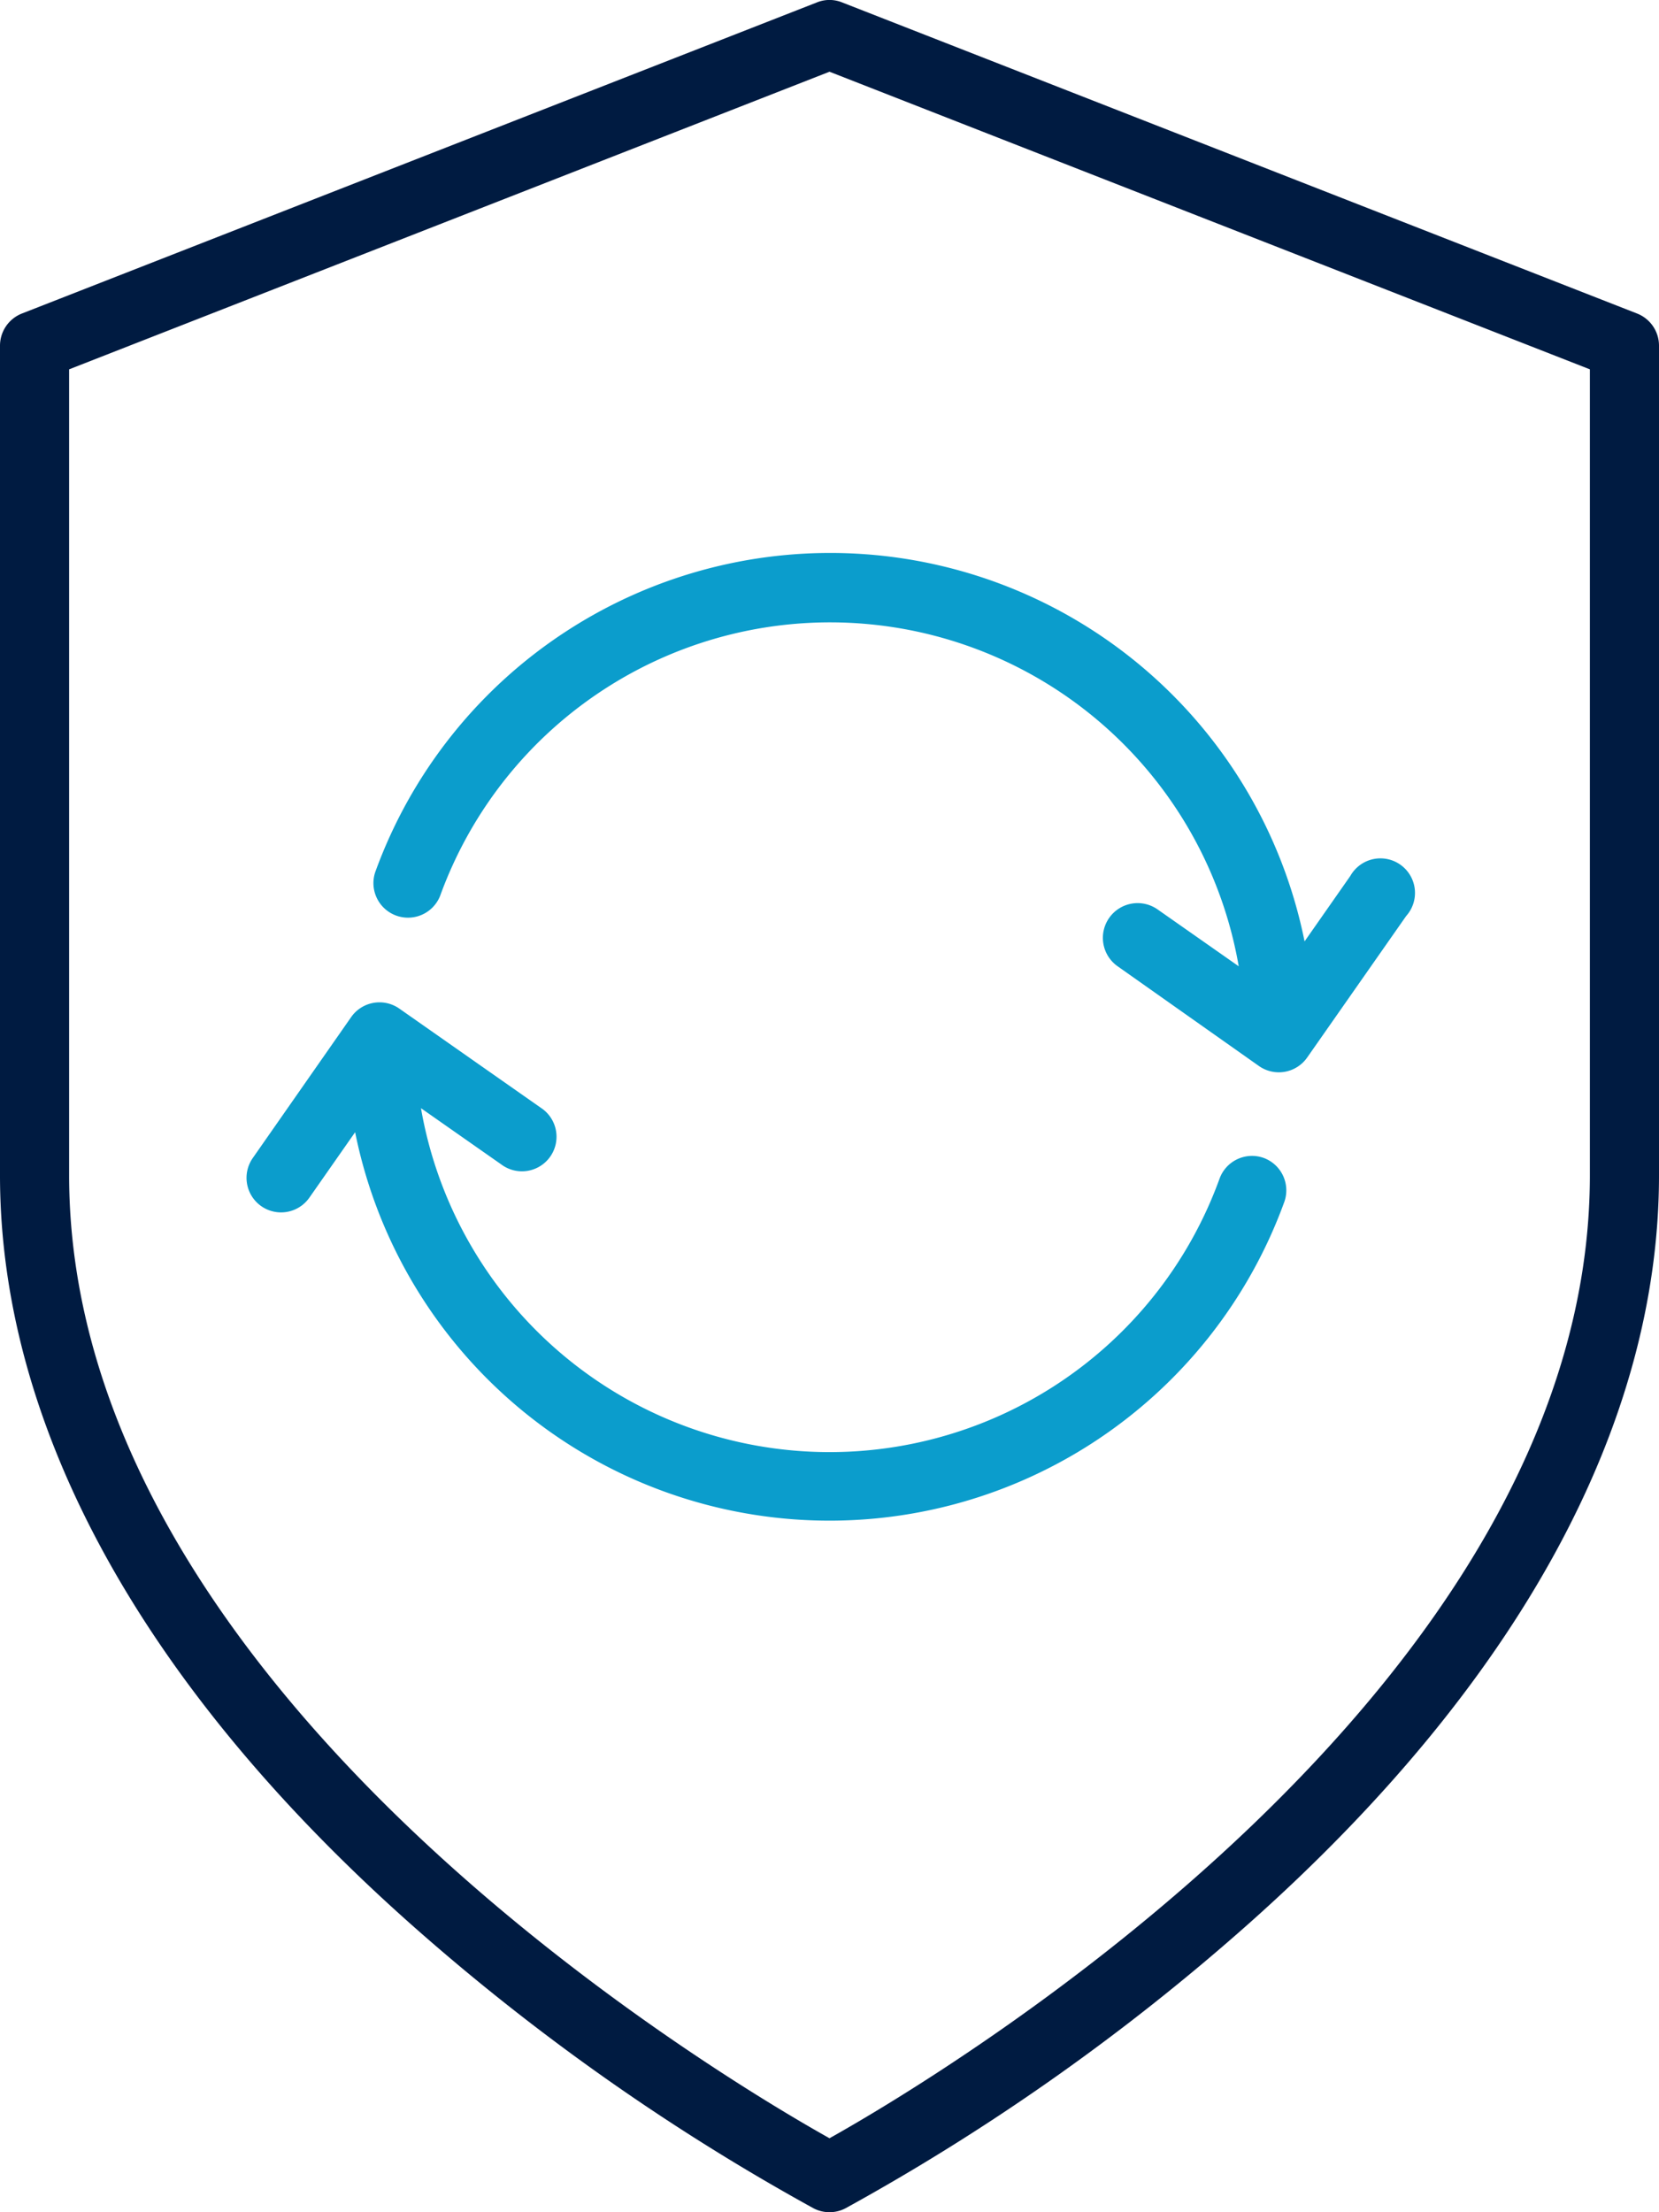 <?xml version="1.0" encoding="utf-8"?>
<svg id="ICON" xmlns="http://www.w3.org/2000/svg" viewBox="0 0 96 128"><title>shield-update</title><g id="shield-update"><path d="M81.37,53l-5.73,8.19a2,2,0,0,1-2.79.49L64.66,55.9A2,2,0,1,1,67,52.63l4.68,3.28a24,24,0,0,0-46.21-4.08,2,2,0,0,1-3.76-1.36,28,28,0,0,1,53.78,4l2.65-3.79A2,2,0,1,1,81.37,53ZM73.13,67a2,2,0,0,0-2.56,1.2,24,24,0,0,1-46.21-4.08L29,67.37a2,2,0,1,0,2.3-3.27l-8.19-5.74a2,2,0,0,0-2.79.49L14.63,67a2,2,0,0,0,.49,2.79,2,2,0,0,0,2.78-.49l2.65-3.79a28,28,0,0,0,53.78,4A2,2,0,0,0,73.13,67Z" style="fill:#0b9dcc"/><path d="M48,128a2,2,0,0,1-.93-.23,128.38,128.38,0,0,1-23.4-16.53C8.18,97.44,0,82.49,0,68V20a2,2,0,0,1,1.27-1.86l46-18a1.94,1.94,0,0,1,1.46,0l46,18A2,2,0,0,1,96,20V68c0,14.49-8.18,29.44-23.67,43.24a128.38,128.38,0,0,1-23.4,16.53A2,2,0,0,1,48,128ZM4,21.37V68c0,29.76,37.57,52.12,44,55.72,6.43-3.6,44-26,44-55.72V21.37L48,4.15Z" style="fill:#001b41"/></g></svg>